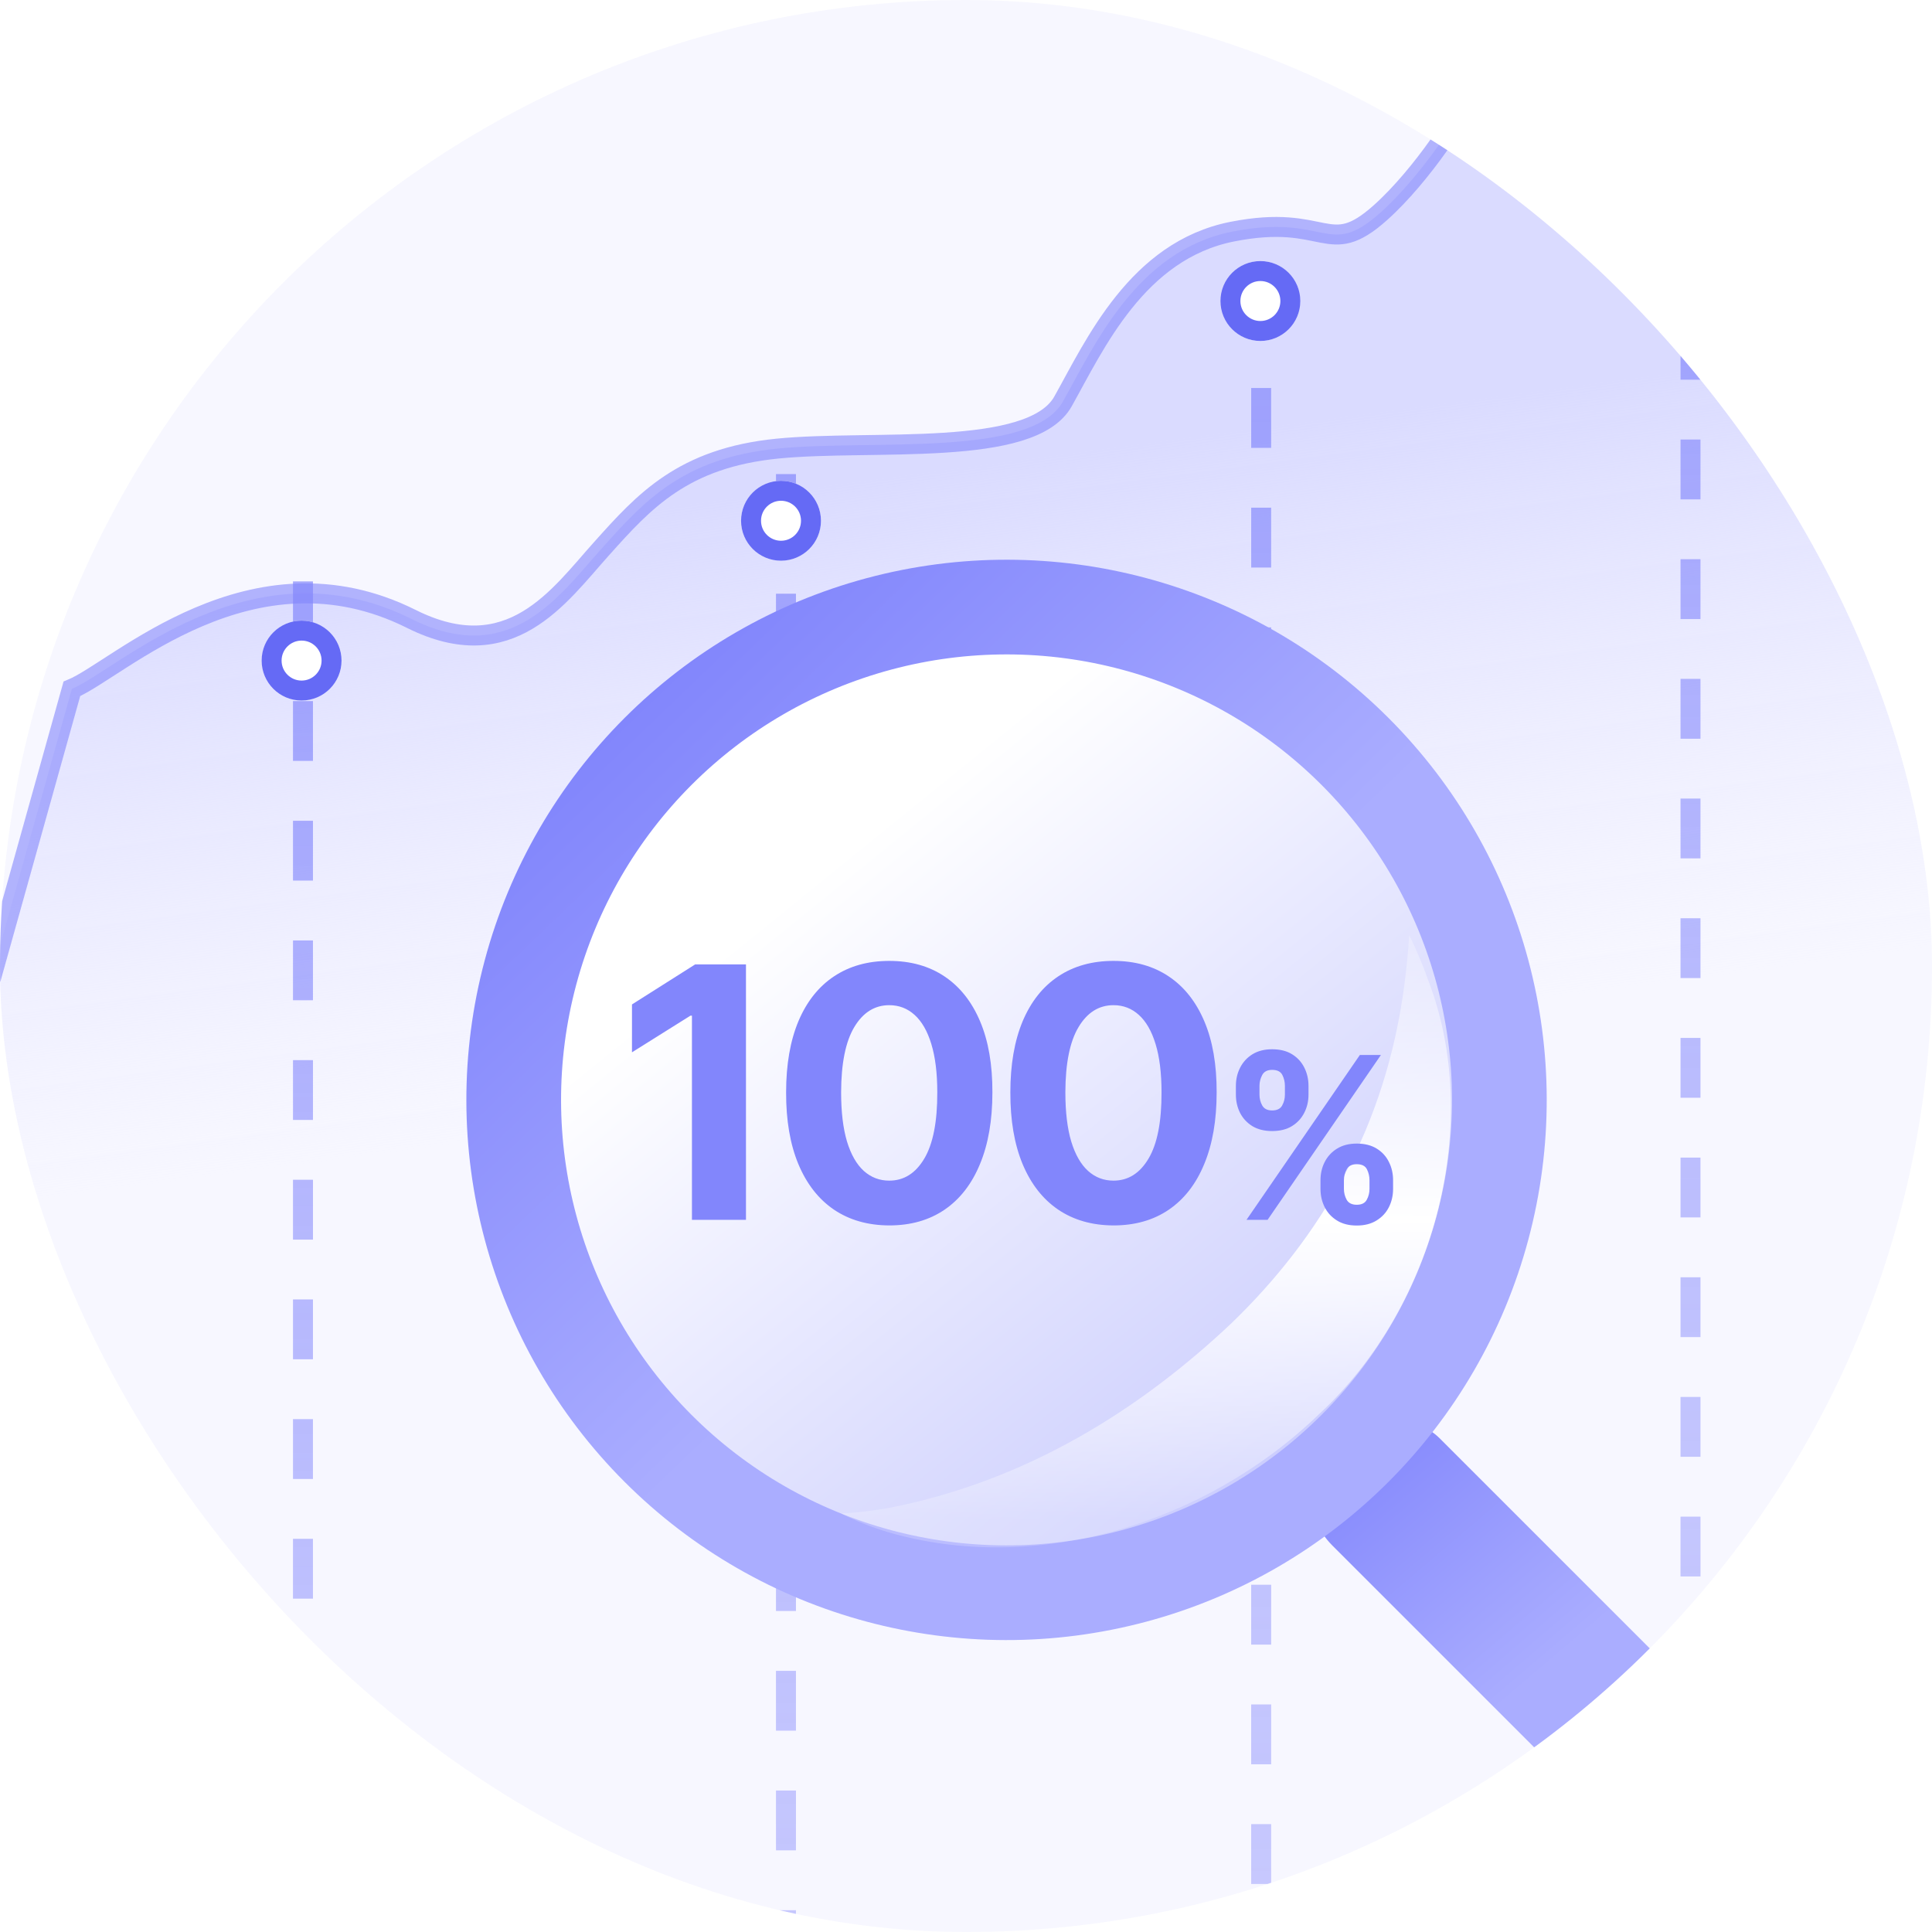 <svg width="72" height="72" viewBox="0 0 72 72" fill="none" xmlns="http://www.w3.org/2000/svg">
<g clip-path="url(#clip0_11961_35092)">
<rect width="72" height="72" rx="36" fill="#F7F7FF"/>
<path d="M15.333 23.067C9.378 20.089 4.386 24.969 2.678 25.672L-16 92.5L83.5 99.5V0.5L54.592 3.711C54.592 4.063 53.015 6.523 51.439 7.93C49.468 9.687 49.468 7.93 45.921 8.633C42.374 9.336 40.798 12.851 39.615 14.96C38.433 17.07 32.521 16.367 28.974 16.718C25.449 17.068 24 18.683 22.435 20.429L22.406 20.461C20.829 22.219 19.011 24.905 15.333 23.067Z" fill="url(#paint0_linear_11961_35092)" stroke="#8286FC" stroke-opacity="0.6" stroke-width="0.744"/>
<path opacity="0.7" d="M29.291 17.667L29.291 84.667" stroke="url(#paint1_linear_11961_35092)" stroke-width="0.744" stroke-dasharray="2.23 2.23"/>
<path opacity="0.7" d="M11.291 21.667L11.291 84.667" stroke="url(#paint2_linear_11961_35092)" stroke-width="0.744" stroke-dasharray="2.23 2.23"/>
<path opacity="0.7" d="M47 10L47 83" stroke="url(#paint3_linear_11961_35092)" stroke-width="0.744" stroke-dasharray="2.23 2.23"/>
<path opacity="0.7" d="M63 3L63 76" stroke="url(#paint4_linear_11961_35092)" stroke-width="0.744" stroke-dasharray="2.23 2.23"/>
<g filter="url(#filter0_d_11961_35092)">
<circle cx="29.106" cy="16.367" r="1.489" fill="white"/>
<circle cx="29.106" cy="16.367" r="1.117" stroke="#656AF5" stroke-width="0.744"/>
</g>
<g filter="url(#filter1_d_11961_35092)">
<circle cx="11.239" cy="21.578" r="1.489" fill="white"/>
<circle cx="11.239" cy="21.578" r="1.117" stroke="#656AF5" stroke-width="0.744"/>
</g>
<g filter="url(#filter2_d_11961_35092)">
<circle cx="46.971" cy="8.178" r="1.489" fill="white"/>
<circle cx="46.971" cy="8.178" r="1.117" stroke="#656AF5" stroke-width="0.744"/>
</g>
<rect x="47.652" y="55.596" width="5.653" height="21.708" rx="2.827" transform="rotate(-45 47.652 55.596)" fill="url(#paint5_linear_11961_35092)"/>
<circle cx="37.511" cy="40.99" r="18.366" transform="rotate(-45 37.511 40.99)" fill="url(#paint6_linear_11961_35092)" stroke="url(#paint7_linear_11961_35092)" stroke-width="3.529"/>
<path d="M31.342 56.403C31.342 56.403 31.342 56.403 31.342 56.403C31.883 56.677 32.461 56.906 33.061 57.089C38.529 58.704 44.889 56.823 49.154 52.705C53.548 48.647 55.241 41.791 53.232 36.551C53.025 35.954 52.789 35.41 52.517 34.847C52.481 35.472 52.42 36.048 52.344 36.648C51.657 41.983 49.233 46.093 45.885 49.32C42.504 52.506 38.304 55.185 33.123 56.197C32.541 56.298 31.947 56.37 31.342 56.403Z" fill="url(#paint8_linear_11961_35092)"/>
<path d="M27.8 35.94V45.459H25.787V37.85H25.732L23.552 39.217V37.432L25.908 35.94H27.8ZM33.14 45.668C32.341 45.665 31.653 45.468 31.076 45.078C30.503 44.687 30.062 44.122 29.752 43.381C29.445 42.641 29.293 41.75 29.296 40.709C29.296 39.671 29.45 38.786 29.756 38.055C30.066 37.323 30.508 36.767 31.081 36.386C31.657 36.002 32.344 35.81 33.14 35.81C33.937 35.81 34.621 36.002 35.195 36.386C35.771 36.77 36.214 37.328 36.524 38.059C36.834 38.788 36.987 39.671 36.984 40.709C36.984 41.753 36.829 42.645 36.519 43.386C36.213 44.127 35.773 44.692 35.199 45.083C34.626 45.473 33.94 45.668 33.14 45.668ZM33.14 43.999C33.686 43.999 34.121 43.725 34.446 43.177C34.772 42.628 34.933 41.806 34.93 40.709C34.93 39.987 34.855 39.386 34.707 38.905C34.561 38.425 34.353 38.064 34.084 37.822C33.817 37.581 33.503 37.46 33.14 37.46C32.598 37.46 32.164 37.731 31.839 38.273C31.513 38.815 31.349 39.627 31.346 40.709C31.346 41.44 31.419 42.05 31.565 42.54C31.713 43.026 31.922 43.392 32.192 43.637C32.462 43.879 32.778 43.999 33.14 43.999ZM41.497 45.668C40.698 45.665 40.01 45.468 39.434 45.078C38.86 44.687 38.419 44.122 38.109 43.381C37.802 42.641 37.65 41.75 37.653 40.709C37.653 39.671 37.807 38.786 38.113 38.055C38.423 37.323 38.865 36.767 39.438 36.386C40.014 36.002 40.701 35.81 41.497 35.81C42.294 35.81 42.978 36.002 43.552 36.386C44.128 36.77 44.571 37.328 44.881 38.059C45.191 38.788 45.344 39.671 45.341 40.709C45.341 41.753 45.186 42.645 44.876 43.386C44.57 44.127 44.13 44.692 43.556 45.083C42.983 45.473 42.297 45.668 41.497 45.668ZM41.497 43.999C42.043 43.999 42.478 43.725 42.803 43.177C43.129 42.628 43.29 41.806 43.287 40.709C43.287 39.987 43.212 39.386 43.064 38.905C42.918 38.425 42.71 38.064 42.441 37.822C42.174 37.581 41.86 37.46 41.497 37.46C40.955 37.46 40.521 37.731 40.196 38.273C39.87 38.815 39.706 39.627 39.703 40.709C39.703 41.44 39.776 42.05 39.922 42.54C40.07 43.026 40.279 43.392 40.549 43.637C40.819 43.879 41.135 43.999 41.497 43.999ZM49.211 44.307V43.983C49.211 43.737 49.263 43.511 49.367 43.305C49.473 43.097 49.626 42.931 49.826 42.807C50.028 42.681 50.273 42.618 50.563 42.618C50.857 42.618 51.104 42.68 51.304 42.804C51.506 42.928 51.658 43.094 51.76 43.302C51.864 43.508 51.916 43.735 51.916 43.983V44.307C51.916 44.553 51.864 44.78 51.76 44.988C51.656 45.194 51.503 45.359 51.301 45.483C51.099 45.609 50.853 45.672 50.563 45.672C50.27 45.672 50.023 45.609 49.823 45.483C49.623 45.359 49.471 45.194 49.367 44.988C49.263 44.78 49.211 44.553 49.211 44.307ZM50.084 43.983V44.307C50.084 44.449 50.117 44.583 50.185 44.709C50.255 44.835 50.382 44.898 50.563 44.898C50.745 44.898 50.869 44.836 50.935 44.712C51.003 44.588 51.037 44.453 51.037 44.307V43.983C51.037 43.837 51.005 43.701 50.941 43.575C50.877 43.449 50.751 43.386 50.563 43.386C50.383 43.386 50.258 43.449 50.188 43.575C50.118 43.701 50.084 43.837 50.084 43.983ZM46.058 40.792V40.468C46.058 40.22 46.111 39.993 46.217 39.787C46.323 39.579 46.476 39.413 46.676 39.289C46.878 39.165 47.122 39.103 47.408 39.103C47.704 39.103 47.952 39.165 48.152 39.289C48.352 39.413 48.504 39.579 48.608 39.787C48.712 39.993 48.764 40.22 48.764 40.468V40.792C48.764 41.04 48.711 41.267 48.605 41.472C48.501 41.678 48.348 41.843 48.146 41.968C47.946 42.09 47.7 42.151 47.408 42.151C47.116 42.151 46.869 42.089 46.667 41.965C46.467 41.839 46.315 41.673 46.211 41.469C46.109 41.264 46.058 41.038 46.058 40.792ZM46.937 40.468V40.792C46.937 40.938 46.971 41.073 47.039 41.197C47.109 41.321 47.232 41.383 47.408 41.383C47.592 41.383 47.717 41.321 47.783 41.197C47.851 41.073 47.885 40.938 47.885 40.792V40.468C47.885 40.322 47.853 40.186 47.789 40.06C47.725 39.934 47.598 39.871 47.408 39.871C47.23 39.871 47.107 39.935 47.039 40.063C46.971 40.191 46.937 40.326 46.937 40.468ZM46.454 45.459L50.678 39.316H51.463L47.24 45.459H46.454Z" fill="#8286FC"/>
</g>
<defs>
<filter id="filter0_d_11961_35092" x="24.578" y="14.878" width="9.058" height="9.057" filterUnits="userSpaceOnUse" color-interpolation-filters="sRGB">
<feFlood flood-opacity="0" result="BackgroundImageFix"/>
<feColorMatrix in="SourceAlpha" type="matrix" values="0 0 0 0 0 0 0 0 0 0 0 0 0 0 0 0 0 0 127 0" result="hardAlpha"/>
<feOffset dy="3.04"/>
<feGaussianBlur stdDeviation="1.52"/>
<feComposite in2="hardAlpha" operator="out"/>
<feColorMatrix type="matrix" values="0 0 0 0 0.495 0 0 0 0 0.507 0 0 0 0 0.879 0 0 0 0.2 0"/>
<feBlend mode="normal" in2="BackgroundImageFix" result="effect1_dropShadow_11961_35092"/>
<feBlend mode="normal" in="SourceGraphic" in2="effect1_dropShadow_11961_35092" result="shape"/>
</filter>
<filter id="filter1_d_11961_35092" x="6.71" y="20.089" width="9.058" height="9.057" filterUnits="userSpaceOnUse" color-interpolation-filters="sRGB">
<feFlood flood-opacity="0" result="BackgroundImageFix"/>
<feColorMatrix in="SourceAlpha" type="matrix" values="0 0 0 0 0 0 0 0 0 0 0 0 0 0 0 0 0 0 127 0" result="hardAlpha"/>
<feOffset dy="3.04"/>
<feGaussianBlur stdDeviation="1.52"/>
<feComposite in2="hardAlpha" operator="out"/>
<feColorMatrix type="matrix" values="0 0 0 0 0.495 0 0 0 0 0.507 0 0 0 0 0.879 0 0 0 0.2 0"/>
<feBlend mode="normal" in2="BackgroundImageFix" result="effect1_dropShadow_11961_35092"/>
<feBlend mode="normal" in="SourceGraphic" in2="effect1_dropShadow_11961_35092" result="shape"/>
</filter>
<filter id="filter2_d_11961_35092" x="42.443" y="6.689" width="9.058" height="9.057" filterUnits="userSpaceOnUse" color-interpolation-filters="sRGB">
<feFlood flood-opacity="0" result="BackgroundImageFix"/>
<feColorMatrix in="SourceAlpha" type="matrix" values="0 0 0 0 0 0 0 0 0 0 0 0 0 0 0 0 0 0 127 0" result="hardAlpha"/>
<feOffset dy="3.04"/>
<feGaussianBlur stdDeviation="1.52"/>
<feComposite in2="hardAlpha" operator="out"/>
<feColorMatrix type="matrix" values="0 0 0 0 0.495 0 0 0 0 0.507 0 0 0 0 0.879 0 0 0 0.2 0"/>
<feBlend mode="normal" in2="BackgroundImageFix" result="effect1_dropShadow_11961_35092"/>
<feBlend mode="normal" in="SourceGraphic" in2="effect1_dropShadow_11961_35092" result="shape"/>
</filter>
<linearGradient id="paint0_linear_11961_35092" x1="32.456" y1="17.855" x2="35.433" y2="40.189" gradientUnits="userSpaceOnUse">
<stop stop-color="#DADBFF"/>
<stop offset="1" stop-color="#E7E7FF" stop-opacity="0"/>
</linearGradient>
<linearGradient id="paint1_linear_11961_35092" x1="29.291" y1="17.667" x2="29.291" y2="84.667" gradientUnits="userSpaceOnUse">
<stop stop-color="#8286FC"/>
<stop offset="1" stop-color="#8286FC" stop-opacity="0.5"/>
</linearGradient>
<linearGradient id="paint2_linear_11961_35092" x1="11.291" y1="21.667" x2="11.291" y2="84.667" gradientUnits="userSpaceOnUse">
<stop stop-color="#8286FC"/>
<stop offset="1" stop-color="#8286FC" stop-opacity="0.5"/>
</linearGradient>
<linearGradient id="paint3_linear_11961_35092" x1="47" y1="10" x2="47" y2="83" gradientUnits="userSpaceOnUse">
<stop stop-color="#8286FC"/>
<stop offset="1" stop-color="#8286FC" stop-opacity="0.5"/>
</linearGradient>
<linearGradient id="paint4_linear_11961_35092" x1="63" y1="3" x2="63" y2="76" gradientUnits="userSpaceOnUse">
<stop stop-color="#8286FC"/>
<stop offset="1" stop-color="#8286FC" stop-opacity="0.5"/>
</linearGradient>
<linearGradient id="paint5_linear_11961_35092" x1="50.479" y1="55.596" x2="49.544" y2="67.24" gradientUnits="userSpaceOnUse">
<stop stop-color="#8286FC"/>
<stop offset="1" stop-color="#AAADFF"/>
</linearGradient>
<linearGradient id="paint6_linear_11961_35092" x1="39.572" y1="30.205" x2="36.661" y2="58.071" gradientUnits="userSpaceOnUse">
<stop stop-color="white"/>
<stop offset="1" stop-color="#CBCDFE"/>
</linearGradient>
<linearGradient id="paint7_linear_11961_35092" x1="37.511" y1="20.86" x2="37.057" y2="42.585" gradientUnits="userSpaceOnUse">
<stop stop-color="#8286FC"/>
<stop offset="1" stop-color="#AAADFF"/>
</linearGradient>
<linearGradient id="paint8_linear_11961_35092" x1="41.929" y1="34.259" x2="41.929" y2="56.61" gradientUnits="userSpaceOnUse">
<stop stop-color="white" stop-opacity="0.2"/>
<stop offset="0.5" stop-color="white"/>
<stop offset="1" stop-color="white" stop-opacity="0.2"/>
</linearGradient>
<clipPath id="clip0_11961_35092">
<rect width="72" height="72" rx="36" fill="white"/>
</clipPath>
</defs>
</svg>
